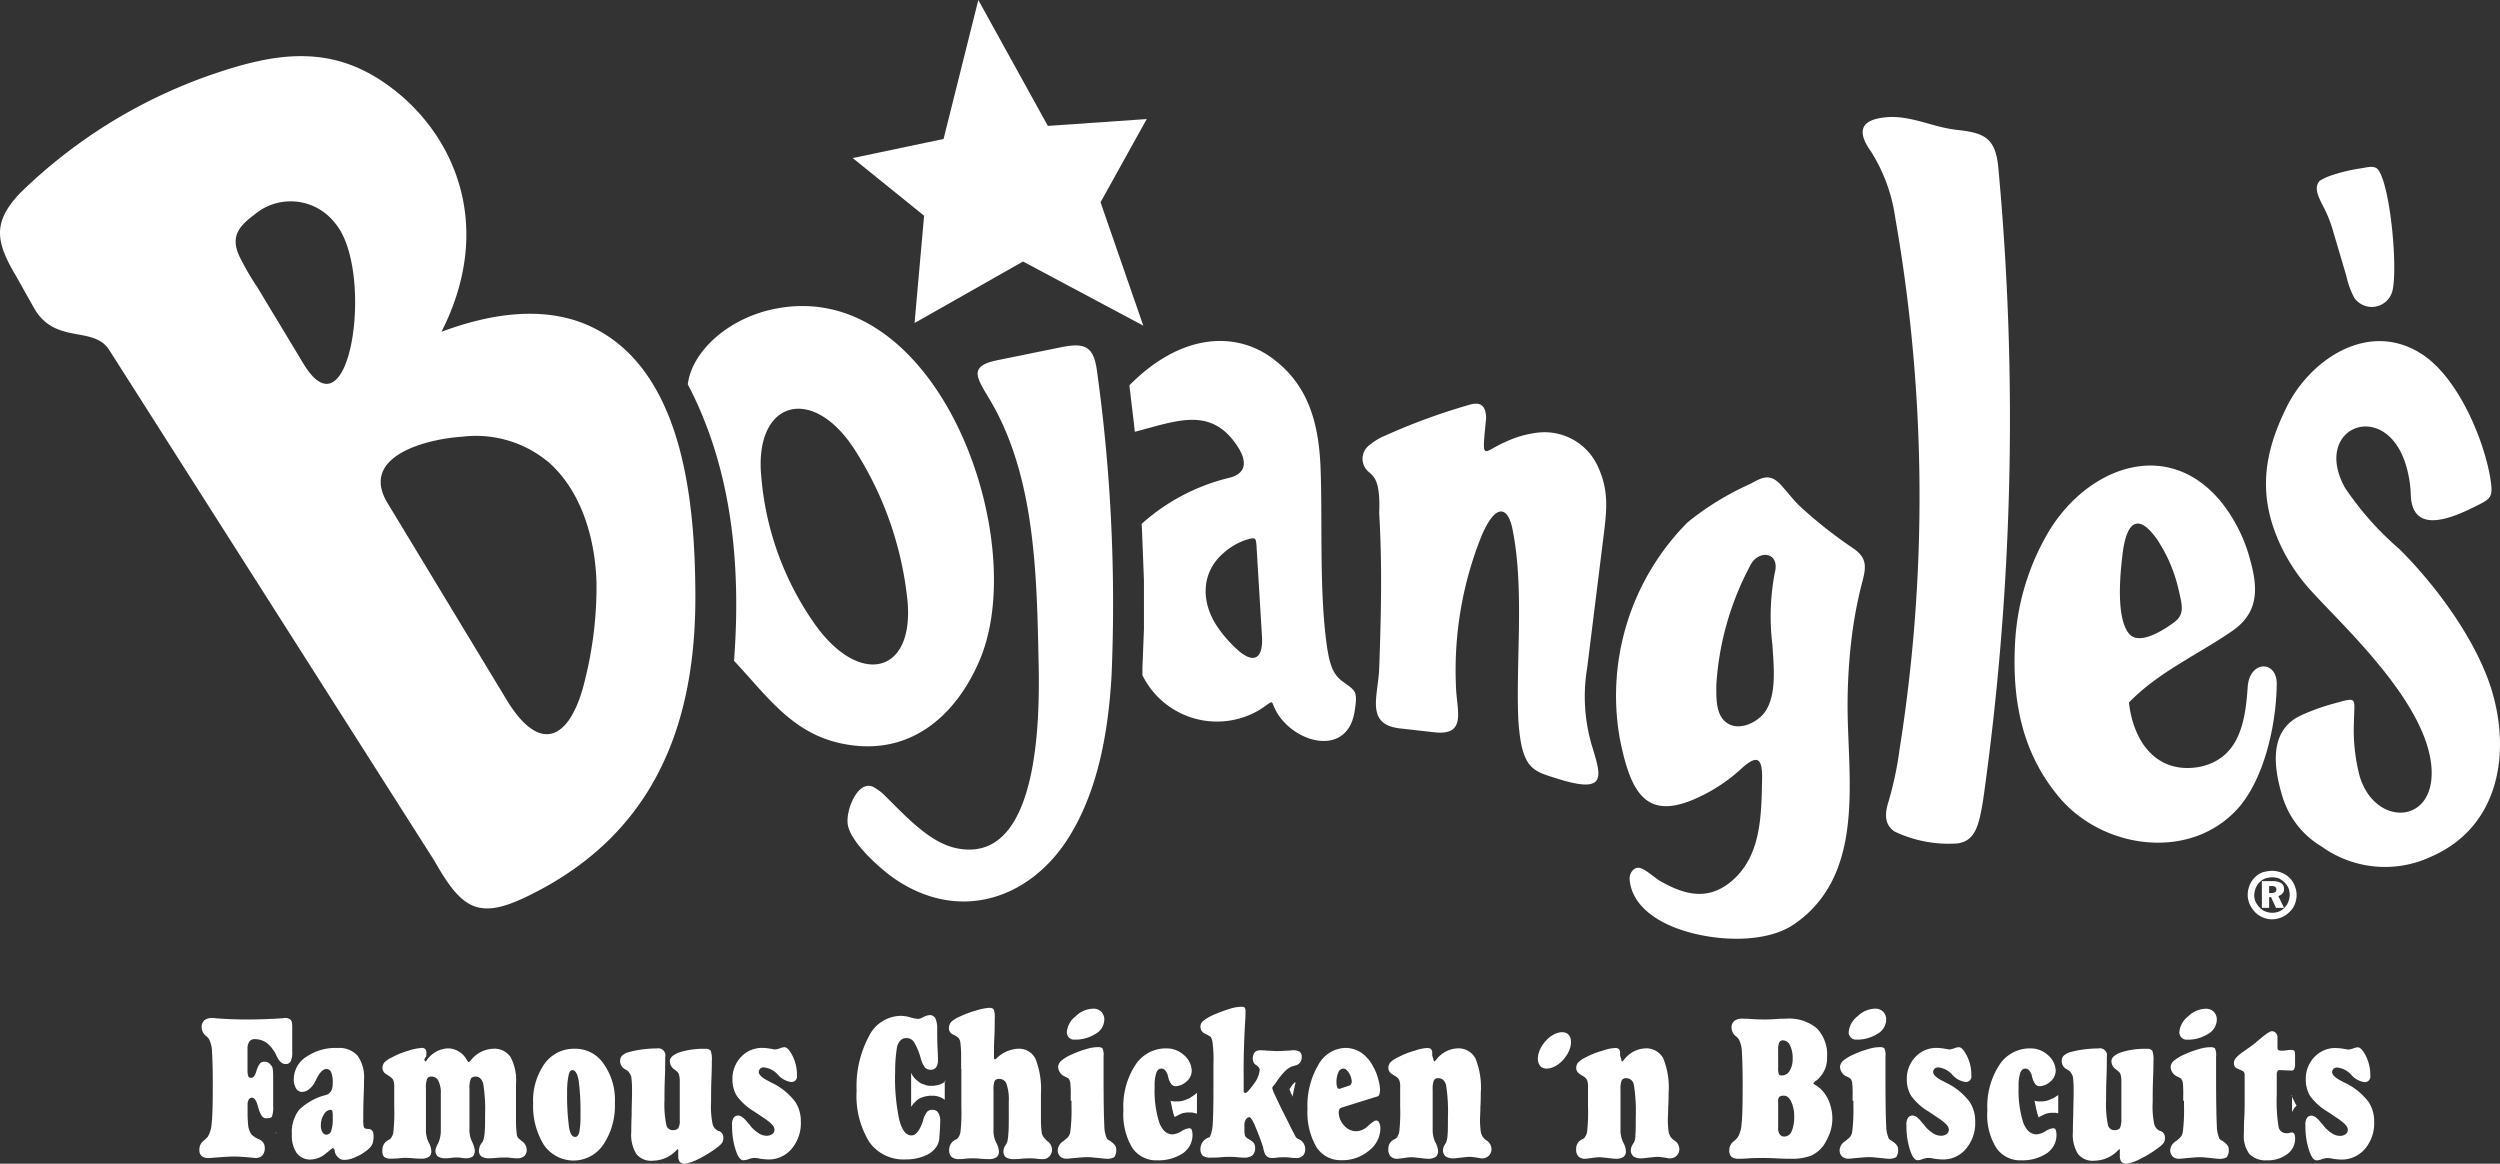 <?xml version="1.0" encoding="UTF-8"?> <svg xmlns="http://www.w3.org/2000/svg" width="186.418" height="86.772" viewBox="0 0 186.418 86.772"><rect x="0" y="0" width="186.418" height="86.772" fill="#333333" stroke="none"/><g id="logo-bojangles" transform="translate(-8.249 -12)"><path id="Path_105" data-name="Path 105" d="M80.457,297.441l-.028.028H80.4l.057.057v-.085Zm49.934-3.843-.057.057-.171.114-.171.085-.171.057-.171.029-.171.028h-.342l-.171-.028-.171-.057-.171-.057-.171-.085-.142-.114-.142-.114-.114-.114-.114-.142-.085-.142L127.8,293v2.534h0l.085-.114.085-.114.114-.114.114-.114.142-.114.142-.085.171-.057.171-.057.171-.028.171-.028h.342l.2.028.2.057.2.085.171.114.028.028V293.6Zm18.732.883-.028.028-.171.142-.171.114-.171.114-.2.085-.2.085-.2.057-.228.028h-.4l-.142-.028-.057-.029v.029l.028.142.028.142.028.142.028.142.028.114.028.114.028.114.028.085.028.085.028.057.028.057h0l.085-.057.114-.057.114-.057.114-.057.142-.057.142-.028.171-.029h.37l.171.029.2.057h.028V294.48Zm7.316-.8-.028.028-.057.057-.057.057-.057.057-.057.085-.057.085-.057.085-.057.085.057.142.028.085.028.085.085.142.057.114h0v-.142l.028-.142.028-.142.028-.142.028-.114.028-.114.028-.114.028-.114-.028-.085Zm56.908.968h0l-.171.114-.171.114-.2.085-.2.085-.2.057-.228.028h-.4l-.142-.028-.057-.029v.029l.028.142.028.142.028.142.028.142.028.114.028.114.028.114.028.085.028.085.028.085.028.057h0l.085-.057.114-.057.114-.057.114-.057.142-.057.142-.029.171-.028h.37l.171.028h.028v-1.366Zm17.423,0v1.281l.085-.171.114-.171.142-.142-.057-.085-.057-.114-.057-.114-.057-.114-.057-.114-.057-.114-.028-.114.028-.029Z" transform="translate(-51.611 -201.004)" fill="#fff" fill-rule="evenodd"></path><path id="Path_106" data-name="Path 106" d="M65.994,280.767v2.306a2.1,2.1,0,0,1-.085.8c-.057.114-.2.142-.4.142a.389.389,0,0,1-.313-.114,1.39,1.39,0,0,1-.256-.512c-.028-.085-.057-.171-.085-.285-.114-.4-.256-.626-.455-.626a.29.29,0,0,0-.228.142.8.8,0,0,0-.085.427v.6a8.171,8.171,0,0,0,.057,1,1.49,1.49,0,0,0,.228.569,1.758,1.758,0,0,0,.569.37.666.666,0,0,1,.427.626.85.85,0,0,1-.171.569.706.706,0,0,1-.512.2c-.028,0-.228-.028-.6-.057s-.712-.057-1-.057c-.313,0-.683.028-1.11.057-.4.028-.683.057-.769.057a.88.88,0,0,1-.541-.142.614.614,0,0,1-.171-.512.8.8,0,0,1,.342-.655,2.655,2.655,0,0,0,.285-.285,2.171,2.171,0,0,0,.285-.968c.057-.456.085-1.367.085-2.7v-.455c0-1-.028-1.737-.057-2.221a2.182,2.182,0,0,0-.228-.939,1.088,1.088,0,0,0-.256-.256.839.839,0,0,1-.285-.6.67.67,0,0,1,.2-.541.934.934,0,0,1,.6-.171,1.655,1.655,0,0,1,.285.028c.769.057,1.537.085,2.277.085q1.281,0,2.562-.085c.142,0,.228-.028.285-.028a.589.589,0,0,1,.427.142c.085.085.114.256.114.541V279a1.66,1.66,0,0,1-.114.769.4.4,0,0,1-.4.2c-.256,0-.455-.2-.655-.6a1.608,1.608,0,0,0-.256-.455,1.993,1.993,0,0,0-.6-.6,1.593,1.593,0,0,0-.74-.2.5.5,0,0,0-.427.171.979.979,0,0,0-.142.569V280.4a1.544,1.544,0,0,0,.057.484.191.191,0,0,0,.2.114.259.259,0,0,0,.228-.114,1.128,1.128,0,0,0,.171-.37,1.916,1.916,0,0,1,.285-.6.454.454,0,0,1,.342-.114.513.513,0,0,1,.455.256c.142.085.171.37.171.712Zm4.27,2.619a.606.606,0,0,0-.484.342,1.457,1.457,0,0,0-.228.8.856.856,0,0,0,.114.512.343.343,0,0,0,.285.2.383.383,0,0,0,.37-.285,2.685,2.685,0,0,0,.114-.968,2.048,2.048,0,0,0-.028-.512.132.132,0,0,0-.142-.085Zm-2.875,1.822a2.679,2.679,0,0,1,.541-1.822,4.364,4.364,0,0,1,1.907-1.082c.028,0,.057-.028.114-.028.313-.114.484-.37.484-.854a1.95,1.95,0,0,0-.114-.826.385.385,0,0,0-.342-.256c-.256,0-.484.228-.712.655l-.142.285a1.6,1.6,0,0,1-.455.569.818.818,0,0,1-.512.2.513.513,0,0,1-.455-.256,1.252,1.252,0,0,1-.171-.712,1.987,1.987,0,0,1,.939-1.651,3.833,3.833,0,0,1,2.334-.655,1.827,1.827,0,0,1,1.48.569,2.757,2.757,0,0,1,.484,1.794c0,.171,0,.569-.028,1.224s-.028,1.224-.028,1.737a2.466,2.466,0,0,0,.028.512c.028.114.085.171.142.171a.554.554,0,0,0,.228.029c.256.028.37.2.37.512a1.663,1.663,0,0,1-.085.6,1.024,1.024,0,0,1-.313.4,3.289,3.289,0,0,1-.911.569,2.017,2.017,0,0,1-.883.228.647.647,0,0,1-.512-.256.715.715,0,0,1-.2-.484c0-.028,0-.028-.057-.085-.028-.028-.057-.057-.085-.057,0,0-.2.142-.541.427a1.818,1.818,0,0,1-1.11.427,1.233,1.233,0,0,1-1.053-.512,2.3,2.3,0,0,1-.342-1.366Zm9.879-5.608c0,.057,0,.085.028.114a.061.061,0,0,0,.057.057c.028,0,.057-.028.114-.114a2.017,2.017,0,0,1,1.594-.854,1.61,1.61,0,0,1,1.366.854c.085.114.114.171.142.171s.085-.057.171-.142a2.205,2.205,0,0,1,1.651-.854,1.444,1.444,0,0,1,1.31.626,3.666,3.666,0,0,1,.4,1.993v2.7a7.612,7.612,0,0,0,.057,1.025.5.5,0,0,0,.171.37c.028.028.114.085.2.171a.787.787,0,0,1,.37.626.626.626,0,0,1-.171.484.771.771,0,0,1-.541.171,2.947,2.947,0,0,1-.456-.029,2.95,2.95,0,0,0-.455-.028,5.79,5.79,0,0,0-.626.028,4.9,4.9,0,0,1-.569.029,1.047,1.047,0,0,1-.569-.142.561.561,0,0,1-.171-.456.977.977,0,0,1,.2-.541.6.6,0,0,0,.114-.171,3.091,3.091,0,0,0,.114-.655c.028-.342.028-.8.028-1.281a12.116,12.116,0,0,0-.142-2.334c-.114-.342-.285-.512-.569-.512a.427.427,0,0,0-.342.142,1.7,1.7,0,0,0-.114.712v3.046a2.027,2.027,0,0,0,.2.968,2.133,2.133,0,0,1,.2.626.669.669,0,0,1-.142.456.846.846,0,0,1-.512.142,1.533,1.533,0,0,1-.313-.028,2.014,2.014,0,0,0-.4-.029,2.323,2.323,0,0,0-.4.029,2.815,2.815,0,0,1-.427.028.98.98,0,0,1-.569-.142.561.561,0,0,1-.171-.456,1.322,1.322,0,0,1,.2-.512,2.33,2.33,0,0,0,.2-.968v-2.761a2,2,0,0,0-.171-.911.547.547,0,0,0-.512-.342.344.344,0,0,0-.342.171,1.854,1.854,0,0,0-.085.712v3.046a2.028,2.028,0,0,0,.2.968,1.511,1.511,0,0,1,.2.626.524.524,0,0,1-.171.455,1.018,1.018,0,0,1-.6.142,5.178,5.178,0,0,1-.569-.028,5.528,5.528,0,0,0-.626-.028,3.259,3.259,0,0,0-.427.028,5.505,5.505,0,0,1-.655.028.7.7,0,0,1-.484-.142.712.712,0,0,1-.114-.484.813.813,0,0,1,.455-.769c.057-.028.085-.057.114-.057a.976.976,0,0,0,.256-.6,13.267,13.267,0,0,0,.057-1.765V281.65a1.189,1.189,0,0,0-.085-.512,1.086,1.086,0,0,0-.37-.313c-.028-.028-.085-.057-.114-.085a.552.552,0,0,1-.313-.455.7.7,0,0,1,.142-.427,1.913,1.913,0,0,1,.541-.37,6.461,6.461,0,0,1,1.253-.512,3.972,3.972,0,0,1,.939-.2.327.327,0,0,1,.4.4v.2l-.142.228Zm10.647,2.42a17.861,17.861,0,0,0,.142,2.676c.085.484.228.712.455.712.142,0,.256-.114.313-.37a6.657,6.657,0,0,0,.085-1.281,17.048,17.048,0,0,0-.142-2.591c-.085-.484-.256-.74-.456-.74-.142,0-.228.114-.285.37a5.69,5.69,0,0,0-.114,1.224Zm-2.534.911a4.781,4.781,0,0,1,.854-2.989,2.689,2.689,0,0,1,2.249-1.11,2.531,2.531,0,0,1,2.164,1.139,4.624,4.624,0,0,1,.826,2.9,5.2,5.2,0,0,1-.854,3.1,2.678,2.678,0,0,1-4.441.028,5.492,5.492,0,0,1-.8-3.075Zm10.932,1.224v-2.9a1.692,1.692,0,0,0-.057-.484.414.414,0,0,0-.171-.256,1.085,1.085,0,0,0-.171-.142.749.749,0,0,1-.342-.626c0-.256.256-.484.74-.655a5.938,5.938,0,0,1,1.907-.256.475.475,0,0,1,.4.142,1.915,1.915,0,0,1,.085.769c0,.171,0,.6-.028,1.281s-.028,1.281-.028,1.794a6.308,6.308,0,0,0,.114,1.623.731.731,0,0,0,.37.484.125.125,0,0,0,.085.028.511.511,0,0,1,.342.541.607.607,0,0,1-.085.342,1.729,1.729,0,0,1-.4.37,7.981,7.981,0,0,1-1.395.854,2.939,2.939,0,0,1-1.025.342.471.471,0,0,1-.342-.142.768.768,0,0,1-.114-.427v-.484a.028.028,0,0,0-.028-.029c-.028,0-.057.029-.142.114a2.45,2.45,0,0,1-1.708.74,1.407,1.407,0,0,1-1.253-.512,2.734,2.734,0,0,1-.37-1.623c0-.2,0-.626.028-1.281,0-.655.028-1.167.028-1.623v-.2a6.967,6.967,0,0,0-.057-1.025,1.072,1.072,0,0,0-.256-.427,1.744,1.744,0,0,1-.171-.114.667.667,0,0,1-.4-.569.591.591,0,0,1,.114-.427,1.2,1.2,0,0,1,.4-.256,6.638,6.638,0,0,1,1.053-.228,8.675,8.675,0,0,1,1.167-.085.527.527,0,0,1,.626.626c0,.342,0,.854-.028,1.566s-.028,1.253-.028,1.651a7.71,7.71,0,0,0,.142,1.879.48.48,0,0,0,.484.37.516.516,0,0,0,.4-.142,1.051,1.051,0,0,0,.114-.6Zm4.726,2.989c-.2,0-.4-.256-.569-.8a5.8,5.8,0,0,1-.256-1.794.946.946,0,0,1,.114-.569.406.406,0,0,1,.342-.171c.2,0,.456.2.74.569l.085.085a2.423,2.423,0,0,0,.683.655,1.085,1.085,0,0,0,.626.2.7.7,0,0,0,.427-.142.383.383,0,0,0,.142-.342c0-.228-.285-.512-.854-.882-.285-.2-.512-.342-.683-.456a4.4,4.4,0,0,1-1.281-1.167,2.367,2.367,0,0,1-.313-1.224,2.343,2.343,0,0,1,.655-1.68,2.126,2.126,0,0,1,1.651-.655,3.133,3.133,0,0,1,.512.057c.2.028.313.057.342.057a1.285,1.285,0,0,0,.37-.085,1.153,1.153,0,0,1,.342-.085c.2,0,.4.228.626.683a3.141,3.141,0,0,1,.313,1.423.414.414,0,0,1-.484.484,1.624,1.624,0,0,1-.939-.541,1.636,1.636,0,0,0-1.025-.541.425.425,0,0,0-.285.085.361.361,0,0,0-.114.256c0,.2.228.427.683.655.256.142.455.228.6.313a4.778,4.778,0,0,1,1.452,1.281,2.634,2.634,0,0,1,.4,1.452,2.946,2.946,0,0,1-.683,2.021,2.2,2.2,0,0,1-1.765.8,4.685,4.685,0,0,1-.6-.057,1.662,1.662,0,0,0-.427-.057,1.255,1.255,0,0,0-.4.085,1.062,1.062,0,0,1-.427.085Zm11.33-6.462a14.708,14.708,0,0,0,.313,3.445c.2.8.512,1.167.911,1.167.313,0,.6-.342.826-1a.724.724,0,0,0,.057-.2,1.727,1.727,0,0,1,.285-.569.563.563,0,0,1,.4-.142.468.468,0,0,1,.427.228,1.067,1.067,0,0,1,.142.655c0,.4-.028.8-.057,1.11a1.446,1.446,0,0,1-.171.683,1.808,1.808,0,0,1-.883.74,3.614,3.614,0,0,1-1.48.285,3.113,3.113,0,0,1-2.7-1.31,6.565,6.565,0,0,1-.939-3.815,7.871,7.871,0,0,1,.911-4.043,2.686,2.686,0,0,1,2.363-1.537,2.608,2.608,0,0,1,.74.114,2.478,2.478,0,0,0,.6.114,1.267,1.267,0,0,0,.37-.142,1.171,1.171,0,0,1,.456-.142.468.468,0,0,1,.427.228,1.807,1.807,0,0,1,.142.8c0,.455,0,.968.028,1.48s.028.8.028.854a.943.943,0,0,1-.142.541.5.5,0,0,1-.427.171.562.562,0,0,1-.4-.171,1.919,1.919,0,0,1-.313-.683,4.958,4.958,0,0,0-.512-1.224.665.665,0,0,0-.569-.285c-.313,0-.541.2-.683.626a11.15,11.15,0,0,0-.142,2.021Zm4.925-.342v-.8a8.906,8.906,0,0,0-.057-1.167.583.583,0,0,0-.2-.4,1.809,1.809,0,0,0-.342-.2.518.518,0,0,1-.313-.455.788.788,0,0,1,.142-.456,1.914,1.914,0,0,1,.541-.37,7.957,7.957,0,0,1,1.338-.512,4.454,4.454,0,0,1,.968-.2c.171,0,.285.028.342.114a1.427,1.427,0,0,1,.085.655c0,.427,0,.911-.028,1.452s-.028.883-.028,1v.541a.1.1,0,0,0,.085.085.633.633,0,0,0,.142-.114,2.453,2.453,0,0,1,1.566-.683,1.365,1.365,0,0,1,1.31.769,6.18,6.18,0,0,1,.4,2.591v1.936a6.781,6.781,0,0,0,.057.939.75.75,0,0,0,.2.427,1.691,1.691,0,0,0,.228.228.825.825,0,0,1,.342.6.709.709,0,0,1-.2.541.67.67,0,0,1-.541.2,2.706,2.706,0,0,1-.4-.028,3.828,3.828,0,0,0-.541-.028,5.089,5.089,0,0,0-.6.028,5.083,5.083,0,0,1-.6.028,1.047,1.047,0,0,1-.569-.142.56.56,0,0,1-.171-.455.847.847,0,0,1,.142-.427,1.292,1.292,0,0,0,.142-.256,4.027,4.027,0,0,0,.085-.655c.028-.342.028-.854.028-1.509v-.854a3.5,3.5,0,0,0-.171-1.31.545.545,0,0,0-.541-.37.388.388,0,0,0-.342.142,1.776,1.776,0,0,0-.085.683v2.961a2.028,2.028,0,0,0,.2.968,1.511,1.511,0,0,1,.2.626.524.524,0,0,1-.171.455,1.018,1.018,0,0,1-.6.142,5.609,5.609,0,0,1-.6-.028,5.348,5.348,0,0,0-.6-.028,4.039,4.039,0,0,0-.541.028,3.715,3.715,0,0,1-.484.028.821.821,0,0,1-.541-.171.7.7,0,0,1-.171-.512.839.839,0,0,1,.484-.769l.114-.057a.976.976,0,0,0,.256-.6,13.266,13.266,0,0,0,.057-1.765V280.34Zm7.886-2.79a1.655,1.655,0,0,1,.655-1.139,1.928,1.928,0,0,1,1.338-.569.8.8,0,0,1,.569.228.816.816,0,0,1,.228.6,1.249,1.249,0,0,1-.655,1.053,2.834,2.834,0,0,1-1.594.427.517.517,0,0,1-.4-.171.589.589,0,0,1-.142-.427Zm.285,5.153v-.313a8.1,8.1,0,0,0-.028-1,.642.642,0,0,0-.142-.342,1.642,1.642,0,0,0-.256-.142.812.812,0,0,1-.512-.74.685.685,0,0,1,.256-.456,3.026,3.026,0,0,1,.769-.456,7.018,7.018,0,0,1,1.082-.4,2.905,2.905,0,0,1,.854-.142.5.5,0,0,1,.342.085,1.136,1.136,0,0,1,.085.6v1.537c0,1.907.028,3.132.057,3.644a2.348,2.348,0,0,0,.2.968.709.709,0,0,0,.2.142c.313.2.484.4.484.6a.941.941,0,0,1-.142.626,1.1,1.1,0,0,1-.655.114c-.085,0-.285-.028-.6-.057-.285-.028-.541-.057-.74-.057-.256,0-.541.028-.883.057s-.541.057-.655.057a.7.7,0,0,1-.512-.171.67.67,0,0,1-.171-.484.838.838,0,0,1,.427-.655c.085-.085.171-.142.2-.171a.766.766,0,0,0,.313-.541,13.133,13.133,0,0,0,.085-1.936v-.37Zm3.929.712a5.659,5.659,0,0,1,.883-3.359,2.713,2.713,0,0,1,2.306-1.253,1.919,1.919,0,0,1,1.338.512,1.585,1.585,0,0,1,.569,1.167,1.085,1.085,0,0,1-.4.8,1.291,1.291,0,0,1-.8.342.408.408,0,0,1-.313-.142,1.5,1.5,0,0,1-.256-.6.96.96,0,0,0-.228-.455.365.365,0,0,0-.285-.114c-.171,0-.285.114-.37.342a3.078,3.078,0,0,0-.114,1,7.9,7.9,0,0,0,.342,2.676c.228.6.569.883,1,.883a1.5,1.5,0,0,0,.655-.228,1.361,1.361,0,0,1,.569-.228.215.215,0,0,1,.2.114,1.387,1.387,0,0,1,.057.427,1.632,1.632,0,0,1-.74,1.338,3.217,3.217,0,0,1-1.85.512,2.146,2.146,0,0,1-1.907-.939,4.856,4.856,0,0,1-.655-2.79Zm8.968-2.761v1.281a.213.213,0,0,0,.028.142c.028.029.057.057.085.057.114,0,.313-.228.626-.655a2.064,2.064,0,0,0,.455-1.053c0-.142-.085-.256-.256-.37a.527.527,0,0,1-.256-.484.754.754,0,0,1,.142-.484.618.618,0,0,1,.456-.142,4.234,4.234,0,0,1,.484.029c.256,0,.484.028.655.028a6.952,6.952,0,0,0,.74-.028c.285,0,.427-.029.484-.029a.9.9,0,0,1,.541.114.475.475,0,0,1,.142.4.592.592,0,0,1-.512.626,1.158,1.158,0,0,1-.2.057,1.6,1.6,0,0,0-.569.4,5.188,5.188,0,0,0-.626.8l-.171.228-.028.029a.26.26,0,0,0-.085.142v.057c0,.028.028.057.028.085l.085.228c.171.342.37.8.655,1.366.285.541.6,1.224,1,1.964a.821.821,0,0,0,.285.171.8.8,0,0,1,.4.683.7.7,0,0,1-.171.512.725.725,0,0,1-.541.171,2.5,2.5,0,0,1-.4-.029,2.95,2.95,0,0,0-.456-.028,3.629,3.629,0,0,0-.541.028,2.64,2.64,0,0,1-.37.029c-.313,0-.512-.171-.6-.541a1.445,1.445,0,0,1-.057-.256c-.228-.712-.456-1.253-.626-1.651s-.313-.6-.4-.6a.344.344,0,0,0-.256.171.722.722,0,0,0-.114.455v.37a1.387,1.387,0,0,0,.057.427.825.825,0,0,0,.285.228,1.777,1.777,0,0,1,.342.256.654.654,0,0,1,.114.4.709.709,0,0,1-.2.541.934.934,0,0,1-.6.171,4.238,4.238,0,0,1-.484-.028,5.958,5.958,0,0,0-.683-.028,5.609,5.609,0,0,0-.6.028,6.978,6.978,0,0,1-.712.028,1,1,0,0,1-.626-.142.682.682,0,0,1-.171-.541.9.9,0,0,1,.569-.8c.085-.028.142-.057.142-.085a2.667,2.667,0,0,0,.2-.883c.028-.427.057-1.281.057-2.562V279.97a9.345,9.345,0,0,0-.057-1.509,1.241,1.241,0,0,0-.142-.512,2.493,2.493,0,0,0-.4-.228.568.568,0,0,1-.2-.939,3.688,3.688,0,0,1,.883-.512,11.787,11.787,0,0,1,1.167-.427,2.933,2.933,0,0,1,.883-.142c.114,0,.171.028.2.085.057.057.057.171.057.313,0,.085,0,.342-.028.712-.085,1.423-.114,2.676-.114,3.843Zm7.231,1.139.6-.2a.261.261,0,0,0,.171-.114.4.4,0,0,0,.057-.171,1.238,1.238,0,0,0-.2-.655q-.214-.342-.427-.342a.409.409,0,0,0-.37.285,1.706,1.706,0,0,0-.142.74,1.115,1.115,0,0,0,.057.37.156.156,0,0,0,.171.114h.057a.028.028,0,0,1,.028-.028Zm.085,1.423a.261.261,0,0,0-.171.114.569.569,0,0,0-.057.256,1.46,1.46,0,0,0,.4.968,1.2,1.2,0,0,0,.911.427,1.316,1.316,0,0,0,.883-.4c.285-.256.484-.4.6-.4s.171.057.228.171a.951.951,0,0,1,.085.427,2.119,2.119,0,0,1-.854,1.651,3.073,3.073,0,0,1-2.078.712,2.132,2.132,0,0,1-1.85-1,5.155,5.155,0,0,1-.655-2.818,6,6,0,0,1,.8-3.274,2.373,2.373,0,0,1,2.021-1.281,2.146,2.146,0,0,1,1.167.342,2.813,2.813,0,0,1,.911,1.053,3.6,3.6,0,0,1,.37.911,3.152,3.152,0,0,1,.142.8,1.115,1.115,0,0,1-.057.37c-.028.085-.085.142-.142.142l-2.648.826Zm6.832-3.616c0,.057,0,.085.028.114a.061.061,0,0,0,.057.057c.028,0,.057-.057.142-.142a2.1,2.1,0,0,1,1.566-.826,1.433,1.433,0,0,1,1.338.74,5.747,5.747,0,0,1,.4,2.591c0,.285,0,.626-.028,1.053,0,.427-.028.712-.028.883a6.779,6.779,0,0,0,.057.939.964.964,0,0,0,.2.456.847.847,0,0,0,.228.2.783.783,0,0,1,.37.6.688.688,0,0,1-.74.74c-.057,0-.171-.029-.37-.057a4,4,0,0,0-.512-.057c-.142,0-.342.028-.626.057s-.484.057-.6.057a1.047,1.047,0,0,1-.569-.142.619.619,0,0,1-.2-.456.908.908,0,0,1,.171-.484.354.354,0,0,1,.057-.085,1.762,1.762,0,0,0,.114-.569c.028-.256.028-.712.028-1.31a12.759,12.759,0,0,0-.142-2.448c-.114-.313-.285-.484-.569-.484a.344.344,0,0,0-.342.171,1.777,1.777,0,0,0-.085.683v2.961a2.1,2.1,0,0,0,.2.968,1.511,1.511,0,0,1,.2.626.524.524,0,0,1-.171.456,1.018,1.018,0,0,1-.6.142c-.114,0-.313-.028-.6-.057-.256-.028-.484-.057-.626-.057a5.018,5.018,0,0,0-.541.057c-.228.028-.4.057-.484.057a.7.7,0,0,1-.512-.171.725.725,0,0,1-.171-.541.748.748,0,0,1,.455-.74c.057-.028.085-.057.114-.057a.976.976,0,0,0,.256-.6,13.268,13.268,0,0,0,.057-1.765V281.65a1.19,1.19,0,0,0-.085-.512.846.846,0,0,0-.37-.313c-.028-.029-.085-.057-.114-.085a.552.552,0,0,1-.313-.455.7.7,0,0,1,.142-.427,1.913,1.913,0,0,1,.541-.37,6.019,6.019,0,0,1,1.281-.512,3.232,3.232,0,0,1,.939-.2.378.378,0,0,1,.285.085.458.458,0,0,1,.085.313v.171l.085.256Zm14.006,0c0,.057,0,.085.028.114a.061.061,0,0,0,.057.057c.028,0,.057-.057.142-.142a2.1,2.1,0,0,1,1.566-.826,1.433,1.433,0,0,1,1.338.74,5.747,5.747,0,0,1,.4,2.591c0,.285,0,.626-.028,1.053,0,.427-.028.712-.028.883a6.779,6.779,0,0,0,.057.939.963.963,0,0,0,.2.456.847.847,0,0,0,.228.2.783.783,0,0,1,.37.6.688.688,0,0,1-.74.74c-.057,0-.171-.029-.37-.057a4,4,0,0,0-.512-.057c-.142,0-.342.028-.626.057s-.484.057-.6.057a1.047,1.047,0,0,1-.569-.142.619.619,0,0,1-.2-.456.908.908,0,0,1,.171-.484.353.353,0,0,1,.057-.085,1.225,1.225,0,0,0,.114-.569c.028-.256.028-.712.028-1.31a12.759,12.759,0,0,0-.142-2.448.574.574,0,0,0-.569-.484.344.344,0,0,0-.342.171,1.776,1.776,0,0,0-.085.683v2.961a2.1,2.1,0,0,0,.2.968,1.511,1.511,0,0,1,.2.626.524.524,0,0,1-.171.456,1.018,1.018,0,0,1-.6.142c-.114,0-.313-.028-.6-.057-.256-.028-.484-.057-.626-.057a5.018,5.018,0,0,0-.541.057c-.228.028-.4.057-.484.057a.7.7,0,0,1-.512-.171.725.725,0,0,1-.171-.541.748.748,0,0,1,.456-.74c.057-.028.085-.057.114-.057a.976.976,0,0,0,.256-.6,13.268,13.268,0,0,0,.057-1.765V281.65a1.19,1.19,0,0,0-.085-.512.846.846,0,0,0-.37-.313c-.028-.029-.085-.057-.114-.085a.552.552,0,0,1-.313-.455.7.7,0,0,1,.142-.427,1.913,1.913,0,0,1,.541-.37,6.019,6.019,0,0,1,1.281-.512,3.232,3.232,0,0,1,.939-.2.378.378,0,0,1,.285.085.458.458,0,0,1,.085.313v.171l.085.256Zm11.7,5.067a.9.9,0,0,0,.114.541.406.406,0,0,0,.342.171.6.6,0,0,0,.541-.37,2.611,2.611,0,0,0,.2-1.082,2.654,2.654,0,0,0-.228-1.167c-.142-.285-.313-.427-.541-.427a.5.5,0,0,0-.342.085.534.534,0,0,0-.085.37v1.879Zm2.619-3.274c0,.028.057.085.2.171a1.826,1.826,0,0,1,.37.285,2.591,2.591,0,0,1,.626.968,3.429,3.429,0,0,1,.228,1.2,3.267,3.267,0,0,1-.171,1.053,4.4,4.4,0,0,1-.484.968,2.441,2.441,0,0,1-.939.769,4.031,4.031,0,0,1-1.48.228c-.171,0-.512,0-1.025-.028s-.911-.028-1.253-.028c-.256,0-.569,0-.939.028s-.6.028-.683.028a.88.88,0,0,1-.541-.142.614.614,0,0,1-.171-.512.8.8,0,0,1,.342-.655,2.659,2.659,0,0,0,.285-.285,2.171,2.171,0,0,0,.285-.968c.057-.455.085-1.366.085-2.7v-.456c0-1-.028-1.737-.057-2.249a2.182,2.182,0,0,0-.228-.939,1.087,1.087,0,0,0-.256-.256.839.839,0,0,1-.285-.6.609.609,0,0,1,.2-.512.934.934,0,0,1,.6-.171c.114,0,.37,0,.74.028s.712.028.968.028c.171,0,.427,0,.769-.028s.6-.028.769-.028a3.245,3.245,0,0,1,2.306.712,2.8,2.8,0,0,1,.769,2.135,2.245,2.245,0,0,1-.114.8,2.133,2.133,0,0,1-.4.683,1.214,1.214,0,0,1-.342.313.786.786,0,0,0-.171.171Zm-2.619-1.11a1.205,1.205,0,0,0,.057.456c.028.057.114.085.228.085a.658.658,0,0,0,.569-.342,1.619,1.619,0,0,0,.228-.883,2.12,2.12,0,0,0-.2-1.025.591.591,0,0,0-.512-.37.314.314,0,0,0-.285.142,1.466,1.466,0,0,0-.085.6v1.338Zm5.267-2.733a1.655,1.655,0,0,1,.655-1.139,1.928,1.928,0,0,1,1.338-.569.8.8,0,0,1,.569.228.816.816,0,0,1,.228.6,1.249,1.249,0,0,1-.655,1.053,2.834,2.834,0,0,1-1.594.427.517.517,0,0,1-.4-.171.49.49,0,0,1-.142-.427Zm.285,5.153v-.313a8.1,8.1,0,0,0-.028-1,.642.642,0,0,0-.142-.342,1.642,1.642,0,0,0-.256-.142.812.812,0,0,1-.512-.74.685.685,0,0,1,.256-.456,3.026,3.026,0,0,1,.769-.456,7.017,7.017,0,0,1,1.082-.4,2.905,2.905,0,0,1,.854-.142.5.5,0,0,1,.342.085,1.136,1.136,0,0,1,.085.6v1.537c0,1.907.028,3.132.057,3.644a2.347,2.347,0,0,0,.2.968.708.708,0,0,0,.2.142c.313.2.484.4.484.6a.941.941,0,0,1-.142.626,1.1,1.1,0,0,1-.655.114c-.085,0-.285-.028-.6-.057-.285-.028-.541-.057-.74-.057-.256,0-.541.028-.883.057s-.541.057-.655.057a.7.7,0,0,1-.512-.171.67.67,0,0,1-.171-.484.838.838,0,0,1,.427-.655c.085-.085.171-.142.2-.171a.766.766,0,0,0,.313-.541,13.135,13.135,0,0,0,.085-1.936v-.37Zm4.84,4.441c-.2,0-.4-.256-.569-.8a5.805,5.805,0,0,1-.256-1.794.946.946,0,0,1,.114-.569.406.406,0,0,1,.342-.171c.228,0,.455.2.74.569l.085.085a2.422,2.422,0,0,0,.683.655,1.085,1.085,0,0,0,.626.2.7.7,0,0,0,.427-.142.383.383,0,0,0,.142-.342c0-.228-.285-.512-.854-.882-.285-.2-.512-.342-.683-.456a4.4,4.4,0,0,1-1.281-1.167,2.367,2.367,0,0,1-.313-1.224,2.343,2.343,0,0,1,.655-1.68,2.126,2.126,0,0,1,1.651-.655,3.132,3.132,0,0,1,.512.057c.2.028.313.057.342.057a1.285,1.285,0,0,0,.37-.085,1.153,1.153,0,0,1,.342-.085c.2,0,.4.228.626.683a3.141,3.141,0,0,1,.313,1.423.414.414,0,0,1-.484.484,1.624,1.624,0,0,1-.939-.541,1.636,1.636,0,0,0-1.025-.541.425.425,0,0,0-.285.085.361.361,0,0,0-.114.256c0,.2.228.427.683.655.256.142.455.228.6.313a4.777,4.777,0,0,1,1.452,1.281,2.634,2.634,0,0,1,.4,1.452,2.946,2.946,0,0,1-.683,2.021,2.2,2.2,0,0,1-1.765.8,5.659,5.659,0,0,1-.626-.057,1.662,1.662,0,0,0-.427-.057,1.581,1.581,0,0,0-.427.085.859.859,0,0,1-.37.085Zm5.21-3.729a5.659,5.659,0,0,1,.883-3.359,2.713,2.713,0,0,1,2.306-1.253,1.919,1.919,0,0,1,1.338.512,1.585,1.585,0,0,1,.569,1.167,1.085,1.085,0,0,1-.4.8,1.291,1.291,0,0,1-.8.342.408.408,0,0,1-.313-.142,1.5,1.5,0,0,1-.256-.6.96.96,0,0,0-.228-.455.365.365,0,0,0-.285-.114c-.171,0-.285.114-.37.342a3.078,3.078,0,0,0-.114,1,7.906,7.906,0,0,0,.342,2.676c.228.6.569.883,1,.883a1.5,1.5,0,0,0,.655-.228,1.361,1.361,0,0,1,.569-.228.215.215,0,0,1,.2.114,1.388,1.388,0,0,1,.057.427,1.632,1.632,0,0,1-.74,1.338,3.217,3.217,0,0,1-1.85.512,2.146,2.146,0,0,1-1.907-.939,4.641,4.641,0,0,1-.655-2.79Zm9.992.74v-2.9a1.691,1.691,0,0,0-.057-.484.414.414,0,0,0-.171-.256,1.084,1.084,0,0,0-.171-.142.749.749,0,0,1-.342-.626c0-.256.256-.484.74-.655a5.938,5.938,0,0,1,1.907-.256.475.475,0,0,1,.4.142,1.915,1.915,0,0,1,.085.769c0,.171,0,.6-.028,1.281s-.028,1.281-.028,1.794a6.308,6.308,0,0,0,.114,1.623.731.731,0,0,0,.37.484.125.125,0,0,0,.085.028.511.511,0,0,1,.342.541.607.607,0,0,1-.085.342,1.73,1.73,0,0,1-.4.37,7.98,7.98,0,0,1-1.395.854,2.939,2.939,0,0,1-1.025.342.471.471,0,0,1-.342-.142.768.768,0,0,1-.114-.427v-.484a.028.028,0,0,0-.028-.029c-.028,0-.057.029-.142.114a2.45,2.45,0,0,1-1.708.74,1.407,1.407,0,0,1-1.253-.512,2.734,2.734,0,0,1-.37-1.623c0-.2,0-.626.028-1.281,0-.655.028-1.167.028-1.623v-.2a6.963,6.963,0,0,0-.057-1.025,1.072,1.072,0,0,0-.256-.427,1.742,1.742,0,0,1-.171-.114.667.667,0,0,1-.4-.569.591.591,0,0,1,.114-.427,1.2,1.2,0,0,1,.4-.256,6.638,6.638,0,0,1,1.053-.228,8.675,8.675,0,0,1,1.167-.085.527.527,0,0,1,.626.626c0,.342,0,.854-.028,1.566s-.028,1.253-.028,1.651a7.71,7.71,0,0,0,.142,1.879.48.48,0,0,0,.484.37.516.516,0,0,0,.4-.142,1.37,1.37,0,0,0,.114-.6Zm4.327-6.6a1.655,1.655,0,0,1,.655-1.139,1.928,1.928,0,0,1,1.338-.569.8.8,0,0,1,.569.228.816.816,0,0,1,.228.6,1.249,1.249,0,0,1-.655,1.053,2.834,2.834,0,0,1-1.594.427.517.517,0,0,1-.4-.171.589.589,0,0,1-.142-.427Zm.285,5.153v-.313a8.109,8.109,0,0,0-.028-1,.642.642,0,0,0-.142-.342,1.642,1.642,0,0,0-.256-.142.812.812,0,0,1-.512-.74.685.685,0,0,1,.256-.456,3.026,3.026,0,0,1,.769-.456,7.018,7.018,0,0,1,1.082-.4,2.905,2.905,0,0,1,.854-.142.5.5,0,0,1,.342.085,1.136,1.136,0,0,1,.085.6v1.537c0,1.907.028,3.132.057,3.644a2.348,2.348,0,0,0,.2.968.709.709,0,0,0,.2.142c.313.2.484.4.484.6a.941.941,0,0,1-.142.626,1.1,1.1,0,0,1-.655.114c-.085,0-.285-.028-.6-.057-.285-.028-.541-.057-.74-.057-.256,0-.541.028-.883.057s-.541.057-.655.057a.7.7,0,0,1-.512-.171.67.67,0,0,1-.171-.484.838.838,0,0,1,.427-.655,1.706,1.706,0,0,0,.2-.171.766.766,0,0,0,.313-.541,13.137,13.137,0,0,0,.085-1.936v-.37Zm6.975-.455a11.9,11.9,0,0,0,.142,2.448.583.583,0,0,0,.6.427.555.555,0,0,0,.228-.028.5.5,0,0,1,.142-.028.215.215,0,0,1,.2.114.93.93,0,0,1,.057.342,1.406,1.406,0,0,1-.6,1.167,2.379,2.379,0,0,1-1.509.456,1.676,1.676,0,0,1-1.31-.484,2.263,2.263,0,0,1-.4-1.537v-.171c0-.142,0-.484.028-.968.028-.512.028-.939.028-1.281V280.8c0-.2-.085-.313-.228-.342a.028.028,0,0,1-.028-.028l-.285-.114a.383.383,0,0,1-.2-.171.468.468,0,0,1-.057-.285c0-.228.228-.484.683-.8q.555-.384.939-.683c.085-.085.228-.2.37-.313.4-.342.683-.541.854-.541a.4.4,0,0,1,.285.142.454.454,0,0,1,.114.342v.74a.241.241,0,0,0,.057.171.368.368,0,0,0,.228.057,2.323,2.323,0,0,0,.4-.029,1.942,1.942,0,0,1,.342-.028.367.367,0,0,1,.228.057.879.879,0,0,1,.057.37v.626a1.115,1.115,0,0,1-.057.37.215.215,0,0,1-.2.114h-.142l-.655-.028h-.171q-.043,0-.085.085a.411.411,0,0,0-.057.2v1.537Zm2.961,4.9c-.2,0-.4-.256-.569-.8a5.8,5.8,0,0,1-.256-1.794.946.946,0,0,1,.114-.569.406.406,0,0,1,.342-.171c.2,0,.455.2.74.569l.085.085a2.423,2.423,0,0,0,.683.655,1.084,1.084,0,0,0,.626.2.7.7,0,0,0,.427-.142.383.383,0,0,0,.142-.342c0-.228-.285-.512-.854-.882-.285-.2-.512-.342-.683-.456a4.4,4.4,0,0,1-1.281-1.167,2.367,2.367,0,0,1-.313-1.224,2.343,2.343,0,0,1,.655-1.68,2.126,2.126,0,0,1,1.651-.655,3.132,3.132,0,0,1,.512.057c.2.028.313.057.342.057a1.285,1.285,0,0,0,.37-.085,1.152,1.152,0,0,1,.342-.085c.2,0,.4.228.626.683a3.141,3.141,0,0,1,.313,1.423.414.414,0,0,1-.484.484,1.624,1.624,0,0,1-.939-.541,1.636,1.636,0,0,0-1.025-.541.425.425,0,0,0-.285.085.361.361,0,0,0-.114.256c0,.2.228.427.683.655.256.142.455.228.6.313a4.778,4.778,0,0,1,1.452,1.281,2.634,2.634,0,0,1,.4,1.452,2.946,2.946,0,0,1-.683,2.021,2.291,2.291,0,0,1-1.765.8,5.658,5.658,0,0,1-.626-.057,1.662,1.662,0,0,0-.427-.057,1.428,1.428,0,0,0-.4.085.888.888,0,0,1-.4.085Zm-55.827-9.423c.4.342.285,1.167-.256,1.822-.541.683-1.338.939-1.737.626-.4-.342-.285-1.167.256-1.822.541-.683,1.338-.939,1.737-.626Z" transform="translate(-37.376 -188.629)" fill="#fff"></path><path id="Path_107" data-name="Path 107" d="M16.377,48.6,40.632,86.7c2.107,3.729,3.359,4.5,7.316,2.477C56.859,84.7,60.161,76.789,60.1,66.825c-.028-6.861-.883-17.195-8.341-20.184-2.9-1.139-6.462-.911-10.59.626C45.1,39.524,42.226,32.862,37.728,29.3c-4.583-3.644-8.939-2.875-13.978-1.11a38.355,38.355,0,0,0-14.006,8.74c-1.964,2.078-1.85,3.473-.484,5.864l.2.342,1.31,2.334c1.566,2.79,4.413,1.31,5.608,3.132ZM33.2,39.125a4.181,4.181,0,0,0-6.007-.569c-1.11.826-1.765,1.594-1.11,3.046a19.567,19.567,0,0,0,1.366,2.363l3.416,5.665c3.559,5.921,5.352-7.117,2.334-10.5Zm4.043,21.067c-2.363-3.615,2.761-4.925,5.466-5.1A8.447,8.447,0,0,1,49.2,57.032c2.477,2.221,3.445,5.779,3.53,9a28.82,28.82,0,0,1-.826,7.06c-1.082,4.669-3.388,5.751-5.893,1.594l-8.768-14.49Z" transform="translate(0 -10.528)" fill="#fff" fill-rule="evenodd"></path><path id="Path_108" data-name="Path 108" d="M188.4,98.01c.285-2.391,2.9-4.868,6.348-5.608,12.241-2.619,19.273,17.053,15.43,26.134-1.765,4.185-5.3,7.4-10.5,6.206-3.587-.826-5.437-3.587-7.829-6.121.569-7.573-.285-14.576-3.445-20.611Zm12.3,4.64a25.62,25.62,0,0,1,4.014,10.9c.854,5.978-3.331,7.117-6.719,2.505a22.235,22.235,0,0,1-4.1-11.017c-.626-5.722,3.644-7.06,6.8-2.391Z" transform="translate(-128.865 -57.343)" fill="#fff" fill-rule="evenodd"></path><path id="Path_109" data-name="Path 109" d="M241.352,103.6l4.612-.939c1.879-.4,2.619-.228,2.875,1.765a125.7,125.7,0,0,1,1.082,22.661c-.256,4.555-1.11,8.626-3.046,11.843-2.9,4.868-8.4,6.719-13.323,3.188-1.053-.769-3.1-2.619-3.3-3.9-.171-1.11.769-3.331,1.879-2.818a3.658,3.658,0,0,1,.968.74c1.423,1.395,3.188,3.359,5.153,3.815,6.377,1.452,6.292-10.049,6.235-13.579-.142-6.6-.2-14.177-3.729-19.985-.882-1.48-1.509-2.363.6-2.79Z" transform="translate(-158.786 -64.729)" fill="#fff" fill-rule="evenodd"></path><path id="Path_110" data-name="Path 110" d="M305.068,126.249a6.2,6.2,0,0,0,8.882,2.477c1.082-.74.569-.6,1.224.427,1.452,2.249,5.238,3.132,5.722-.285.228-1.509.057-1.452-.939-2.192-.769-.569-1-1.423-1.224-3.274-.484-4.128-.228-9.138-.4-12.925-.171-3.217-.968-6.035-3.758-8-2.676-1.85-6.633-1.737-10.476,2.135v.085l.085.712.085.712.085.712.085.712.057.541c3.1-.8,5.637-1.907,7.6,1,.8,1.167.769,2.135-.626,2.448a15.062,15.062,0,0,0-6.462,3.416l.028.569.028.712.029.74.028.74.028.74.028.74V122.8l-.028.712-.028.712-.028.712-.029.712v.6Zm8.512-9.48.4,6.6c.085,1.423-.456,2.135-1.737,1.053a9.479,9.479,0,0,1-1.509-1.68c-1.281-1.794-1.395-4.1.4-5.637a4.808,4.808,0,0,1,1.594-.939c.826-.256.8-.2.854.6Z" transform="translate(-211.627 -63.889)" fill="#fff" fill-rule="evenodd"></path><path id="Path_111" data-name="Path 111" d="M366.686,120.177a4.653,4.653,0,0,0-1.082.683,1.269,1.269,0,0,0,.057,2.021c.4.37.8.769.712,3.018.228,3.786.142,7.686,0,11.587-.085,2.078-1.053,4.185,1.566,4.47l2.534.285c2.505.285,1.651-1.68,1.623-3.473A26.863,26.863,0,0,1,374,127.608c1.053-2.477,1.964-2.221,2.306-.541.883,4.327.285,9.451.427,13.893a15.323,15.323,0,0,0,.228,2.164c.427,1.993,1.2,2.107,2.932,2.648,3.587,1.082,2.989-.37,2.306-2.648a12.973,12.973,0,0,1-.313-5.722l1.2-9.651c.228-1.85.456-3.388-.342-5.181a4.37,4.37,0,0,0-4.726-2.648,7.589,7.589,0,0,0-2.135.626c-1.623.683-1.822,1.452-1.651-.569l.114-1.167c-.029-1.167-.626-1.2-1.423-.939a46.61,46.61,0,0,0-6.235,2.306Z" transform="translate(-255.281 -75.638)" fill="#fff" fill-rule="evenodd"></path><path id="Path_112" data-name="Path 112" d="M598.594,241.21v.541h.2a.568.568,0,0,0,.256-.057.275.275,0,0,0,0-.4.427.427,0,0,0-.285-.057h-.171Zm-.541-.342h.8a1.2,1.2,0,0,1,.626.142.468.468,0,0,1,.228.427.454.454,0,0,1-.114.342.6.6,0,0,1-.313.2l.427.883h-.6l-.37-.8h-.142v.8h-.541v-1.993Zm.769-.285a1.611,1.611,0,0,0-.512.085,1.026,1.026,0,0,0-.427.285,1.242,1.242,0,0,0-.285.427,1.661,1.661,0,0,0-.114.512,1.331,1.331,0,0,0,.085.484,1.856,1.856,0,0,0,.285.427,1.191,1.191,0,0,0,.427.313,1.663,1.663,0,0,0,.512.114,1.611,1.611,0,0,0,.512-.085,1.308,1.308,0,0,0,.712-.712,1.66,1.66,0,0,0,.114-.512,1.612,1.612,0,0,0-.085-.512,1.4,1.4,0,0,0-.285-.427,2.036,2.036,0,0,0-.427-.313,1.489,1.489,0,0,0-.513-.085Zm0-.484a1.983,1.983,0,0,1,.712.142,1.7,1.7,0,0,1,.6.4,1.779,1.779,0,0,1,.37.569,1.956,1.956,0,0,1,.142.683,1.981,1.981,0,0,1-.142.712,1.588,1.588,0,0,1-.4.569,1.7,1.7,0,0,1-.6.4,1.956,1.956,0,0,1-.683.142,1.72,1.72,0,0,1-.683-.142,1.7,1.7,0,0,1-.6-.4,2.195,2.195,0,0,1-.4-.6,1.832,1.832,0,0,1-.142-.683,1.981,1.981,0,0,1,.142-.712,1.7,1.7,0,0,1,.4-.6,1.779,1.779,0,0,1,.569-.37,3.353,3.353,0,0,1,.712-.114Z" transform="translate(-421.143 -163.164)" fill="#fff"></path><path id="Path_113" data-name="Path 113" d="M443.849,137.689c-.854-.968-1.423-.683-2.334-.171a21.019,21.019,0,0,0-4.7,2.875,18.341,18.341,0,0,0-5.067,16.085c.882,4.5,2.192,6.434,6.576,4.071a12.306,12.306,0,0,0,2.505-1.794c1.224-1.11,1.566-.74,1.537.8-.057,2.7-.057,5.722-2.277,7.6-1.794,1.509-3.559,1-5.352-.028-.427-.256-1.11-.911-1.537-.968s-.74.427-.712.854c.142,1.936,2.021,3.217,4.071,3.843,2.42.769,6.092.968,8.227-.512,5.21-3.615,4.014-10.533,3.957-15.914a41.747,41.747,0,0,1,.37-5.95,31.533,31.533,0,0,1,.74-3.7c.313-1.167.285-1.794-.74-2.477a33.52,33.52,0,0,1-3.986-3.16c-.455-.456-.826-.939-1.281-1.452Zm-2.391,5.978a21.691,21.691,0,0,0-2.505,8.854c0,.854-.057,2.078.626,2.7.968.911,2.648.057,3.16-.939.712-1.31.484-3.274.4-4.726a17.3,17.3,0,0,1,.171-5.381c.427-1.594-1.253-1.794-1.85-.512Z" transform="translate(-302.723 -89.448)" fill="#fff" fill-rule="evenodd"></path><path id="Path_114" data-name="Path 114" d="M496.732,45.152a12.521,12.521,0,0,1,1.85,5.039,120.131,120.131,0,0,1,.313,39.6,25.665,25.665,0,0,1-.826,3.9c-.313,1-.256,1.737.455,2.221a9.354,9.354,0,0,0,4.726.883c1.281-.2,1.566-1.31,1.879-3.245a202.921,202.921,0,0,0,1.139-47.058c-.2-2.306-1.025-2.676-3.1-2.9-1.822-.2-3.445-1.11-5.3-.939-1.452.142-2.391.712-1.139,2.505Z" transform="translate(-349.002 -21.907)" fill="#fff" fill-rule="evenodd"></path><path id="Path_115" data-name="Path 115" d="M544.455,151.611c2.164-2.249,5.124-3.559,7.687-5.324,1.936-1.338,1.964-3.075,1.366-5.238a11.638,11.638,0,0,0-2.221-4.441c-4.128-4.954-10.249-2.363-13.01,2.591a18.131,18.131,0,0,0-2.334,8.341c-.171,4.128.6,7.914,3.3,11.131,3.245,3.872,9.736,4.783,13.295.883,1.964-2.164,2.9-6.206,2.932-9.309.028-1.794-2.021-1.794-2.164.2-.171,2.562-.6,5.381-3.644,5.978-3.217.541-4.9-1.964-5.21-4.811Zm2.135-12.1a11.336,11.336,0,0,1,1.566,3.7c.285,1.224.455,1.85-.37,2.448-.74.541-2.534,1.708-3.3.854-1.025-1.139-.712-4.555-.456-6.377.37-2.249,1.281-2.477,2.562-.626Z" transform="translate(-377.452 -87.229)" fill="#fff" fill-rule="evenodd"></path><path id="Path_116" data-name="Path 116" d="M613.286,102.249c-3.9-2.42-8.17.455-9.935,3.957-1.765,3.53-2.192,6.662-.512,10.306a13.514,13.514,0,0,0,2.477,3.644c2.363,2.591,8.427,8.17,8.8,12.953.342,4.327-4.213,4.5-5.352.683a13.615,13.615,0,0,1-.427-4.042c.028-1.879.342-1.879-1.623-1.338a15.715,15.715,0,0,0-2.334.854c-2.391,1.11-2.05,3.843-1.367,6.064a6.53,6.53,0,0,0,2.9,3.7,8.1,8.1,0,0,0,8.17.769c5.039-2.192,5.95-7.6,4.555-12.327-1.11-3.729-4.156-7.886-6.918-10.619a22.789,22.789,0,0,1-4.043-4.555c-2.505-4.5,2.932-6.69,4.5-1.822a8.539,8.539,0,0,1,.4,2.363c.114,2.761,2.648,1.907,4.612.939,1.366-.683,1.566-.683,1.31-2.249-.512-2.989-2.477-7.6-5.21-9.281Z" transform="translate(-424.562 -63.916)" fill="#fff" fill-rule="evenodd"></path><path id="Path_117" data-name="Path 117" d="M240.966,12l-2.591,10.362L231.6,23.786l5.324,4.3-.712,8L244.3,31.5l8.968,4.783-3.188-9.2,3.445-6.206-7.373.512Z" transform="translate(-159.767)" fill="#fff" fill-rule="evenodd"></path><path id="Path_118" data-name="Path 118" d="M616.28,56.3a12.621,12.621,0,0,1,2.05-.484c.484-.057,1.11-.313,1.395.2.854,1.366,1.395,7.174,1,8.911a1.589,1.589,0,0,1-2.847.541,6.335,6.335,0,0,1-.6-1.651l-.968-3.274a9.593,9.593,0,0,0-.655-1.708c-.427-.826-.854-1.594-.342-2.107a4.181,4.181,0,0,1,.968-.427Z" transform="translate(-434.074 -31.258)" fill="#fff" fill-rule="evenodd"></path></g></svg> 